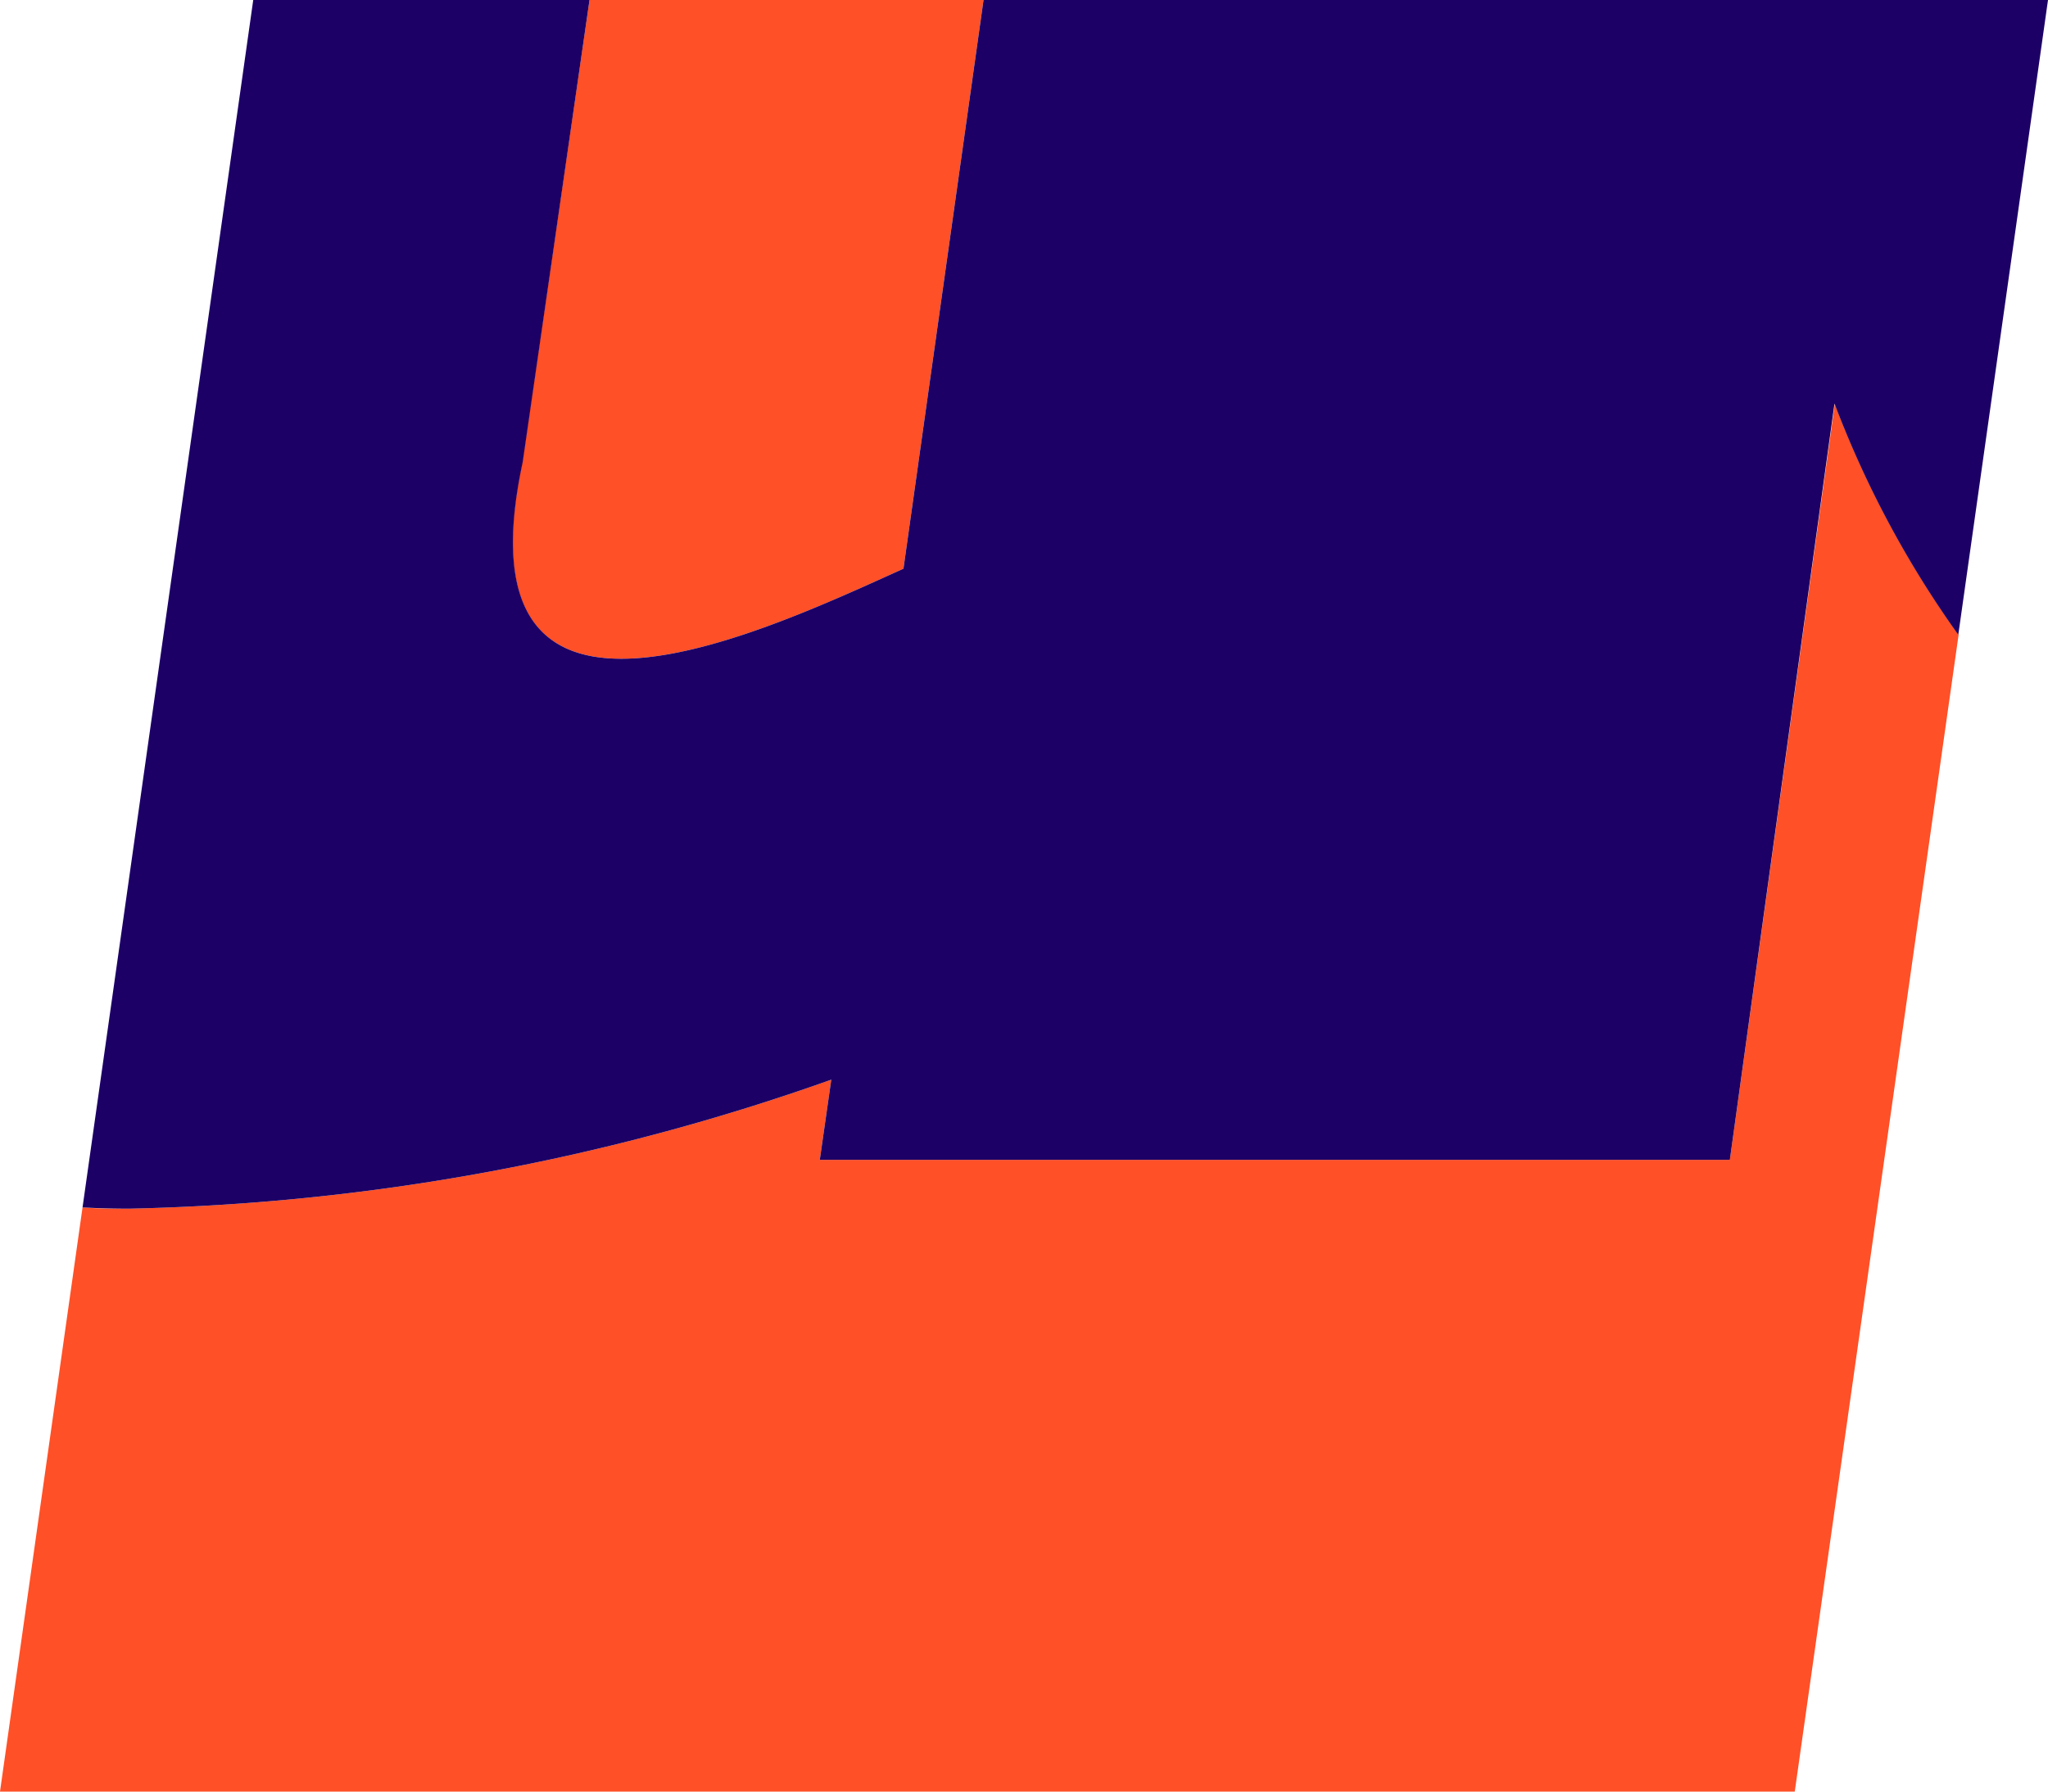 <svg id="Capa_1" data-name="Capa 1" xmlns="http://www.w3.org/2000/svg" viewBox="0 0 200 175"><defs><style>.cls-1{fill:#ff5027;}.cls-2{fill:#1c0066;}</style></defs><path class="cls-1" d="M88.23,55.55,96.05,0H57.57L51,45.17C44.42,76.05,74.24,61.87,88.23,55.55Z"/><path class="cls-1" d="M168.93,113.29H80.06l1.12-7.83a218.09,218.09,0,0,1-68.55,12.6c-1.56,0-3.08,0-4.57-.12L0,175H175.27l16-113a98.89,98.89,0,0,1-12.09-22.54Z"/><path class="cls-2" d="M96.05,0,88.23,55.55c-14,6.32-43.81,20.5-37.19-10.38L57.57,0H24.73L8.06,117.94c1.49.08,3,.12,4.57.12a218.09,218.09,0,0,0,68.55-12.6l-1.12,7.83h88.87l10.22-73.87A98.89,98.89,0,0,0,191.24,62L200,0Z"/></svg>